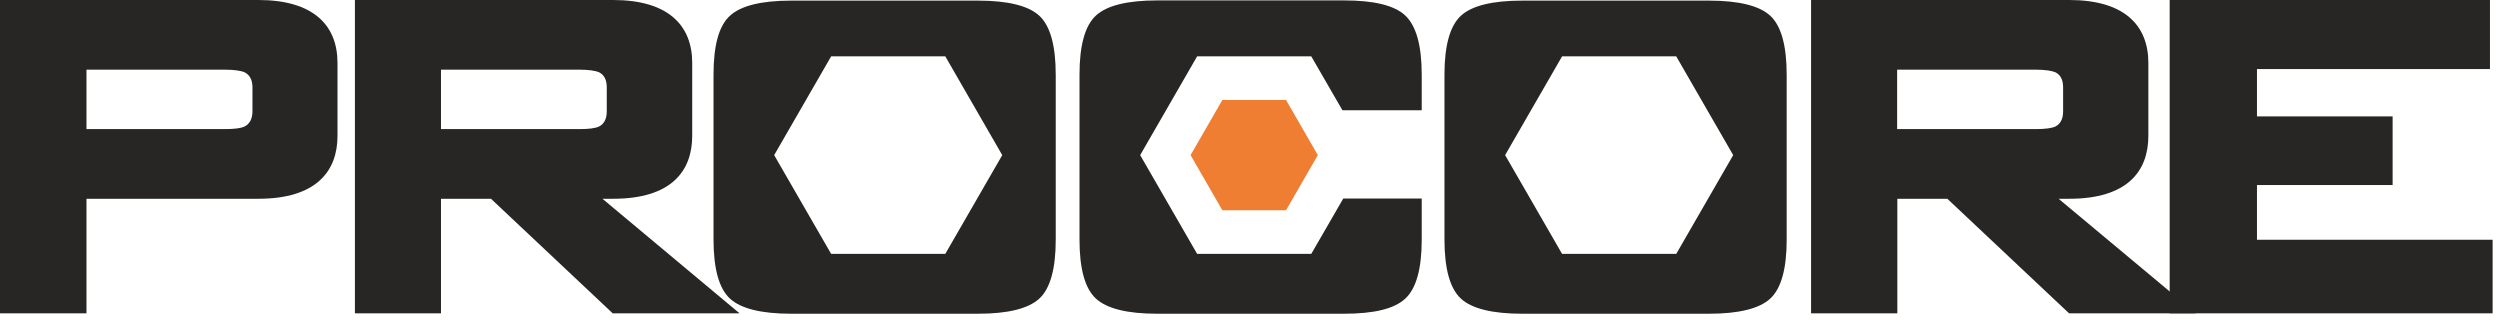<svg viewBox="0 0 122 16" fill="none" xmlns="http://www.w3.org/2000/svg">
<path d="M69.38 3.64C69.38 2.22 69.11 1.26 68.58 0.76C68.05 0.26 67.05 0.02 65.59 0.02H56.47C55.01 0.02 54.01 0.27 53.48 0.76C52.95 1.25 52.68 2.21 52.68 3.63V11.69C52.68 13.11 52.94 14.07 53.48 14.57C54.01 15.06 55.01 15.31 56.47 15.31H65.59C67.05 15.31 68.05 15.07 68.58 14.57C69.11 14.08 69.38 13.12 69.38 11.7V9.69H65.55L63.99 12.39H58.42L55.64 7.57L58.42 2.75H63.99L65.51 5.38H69.38V3.65V3.64Z" fill="#282625"></path>
<path d="M51.52 9.69V11.7C51.52 13.12 51.25 14.08 50.72 14.57C50.19 15.06 49.19 15.31 47.73 15.31H38.61C37.15 15.31 36.15 15.06 35.62 14.57C35.09 14.08 34.82 13.12 34.82 11.69V3.64C34.82 2.22 35.08 1.26 35.62 0.77C36.15 0.28 37.15 0.03 38.61 0.03H47.73C49.19 0.03 50.19 0.28 50.72 0.77C51.25 1.26 51.52 2.22 51.52 3.65V9.7V9.69ZM37.78 7.57L40.56 12.39H46.13L48.91 7.57L46.13 2.75H40.56L37.78 7.57Z" fill="#282625"></path>
<path d="M87.19 9.69V11.7C87.19 13.12 86.92 14.08 86.39 14.57C85.86 15.06 84.86 15.31 83.4 15.31H74.28C72.82 15.31 71.82 15.06 71.29 14.57C70.76 14.08 70.49 13.12 70.49 11.69V3.64C70.49 2.22 70.76 1.26 71.29 0.77C71.82 0.28 72.82 0.03 74.28 0.03H83.4C84.86 0.03 85.86 0.28 86.39 0.77C86.92 1.26 87.19 2.22 87.19 3.65V9.7V9.69ZM73.45 7.57L76.23 12.39H81.8L84.58 7.57L81.8 2.75H76.23L73.45 7.57Z" fill="#282625"></path>
<path d="M58.1 7.57L59.65 10.26H62.76L64.31 7.57L62.76 4.88H59.65L58.1 7.57Z" fill="#EF7E32"></path>
<path d="M0 15.29V0H12.61C15.29 0 16.47 1.23 16.47 3.07V6.63C16.47 8.35 15.44 9.7 12.61 9.7H4.22V15.29H0ZM10.97 3.4H4.22V6.3H10.97C11.44 6.3 11.76 6.26 11.94 6.17C12.19 6.04 12.32 5.79 12.32 5.43V4.27C12.32 3.9 12.19 3.66 11.94 3.53C11.76 3.45 11.43 3.4 10.97 3.4Z" fill="#282625"></path>
<path d="M17.32 15.29V0H29.92C32.6 0 33.78 1.23 33.78 3.07V6.63C33.78 8.35 32.76 9.7 29.92 9.7H29.4L36.09 15.29H29.9L23.96 9.7H21.52V15.29H17.31H17.32ZM28.27 3.4H21.52V6.3H28.27C28.74 6.3 29.06 6.26 29.24 6.17C29.49 6.04 29.61 5.79 29.61 5.43V4.27C29.61 3.9 29.49 3.66 29.24 3.53C29.06 3.45 28.73 3.4 28.27 3.4Z" fill="#282625"></path>
<path d="M88.38 15.29V0H100.98C103.66 0 104.84 1.23 104.84 3.07V6.63C104.84 8.35 103.82 9.7 100.98 9.7H100.46L107.16 15.29H100.97L95.03 9.7H92.59V15.29H88.38ZM99.33 3.4H92.58V6.3H99.33C99.8 6.3 100.12 6.26 100.31 6.17C100.56 6.04 100.68 5.79 100.68 5.43V4.27C100.68 3.9 100.56 3.66 100.31 3.53C100.12 3.45 99.8 3.4 99.33 3.4Z" fill="#282625"></path>
<path d="M105.88 15.29V0H121.51V3.37H110.14V5.68H116.76V9.03H110.14V11.7H121.64V15.29H105.88Z" fill="#282625"></path>
</svg>
